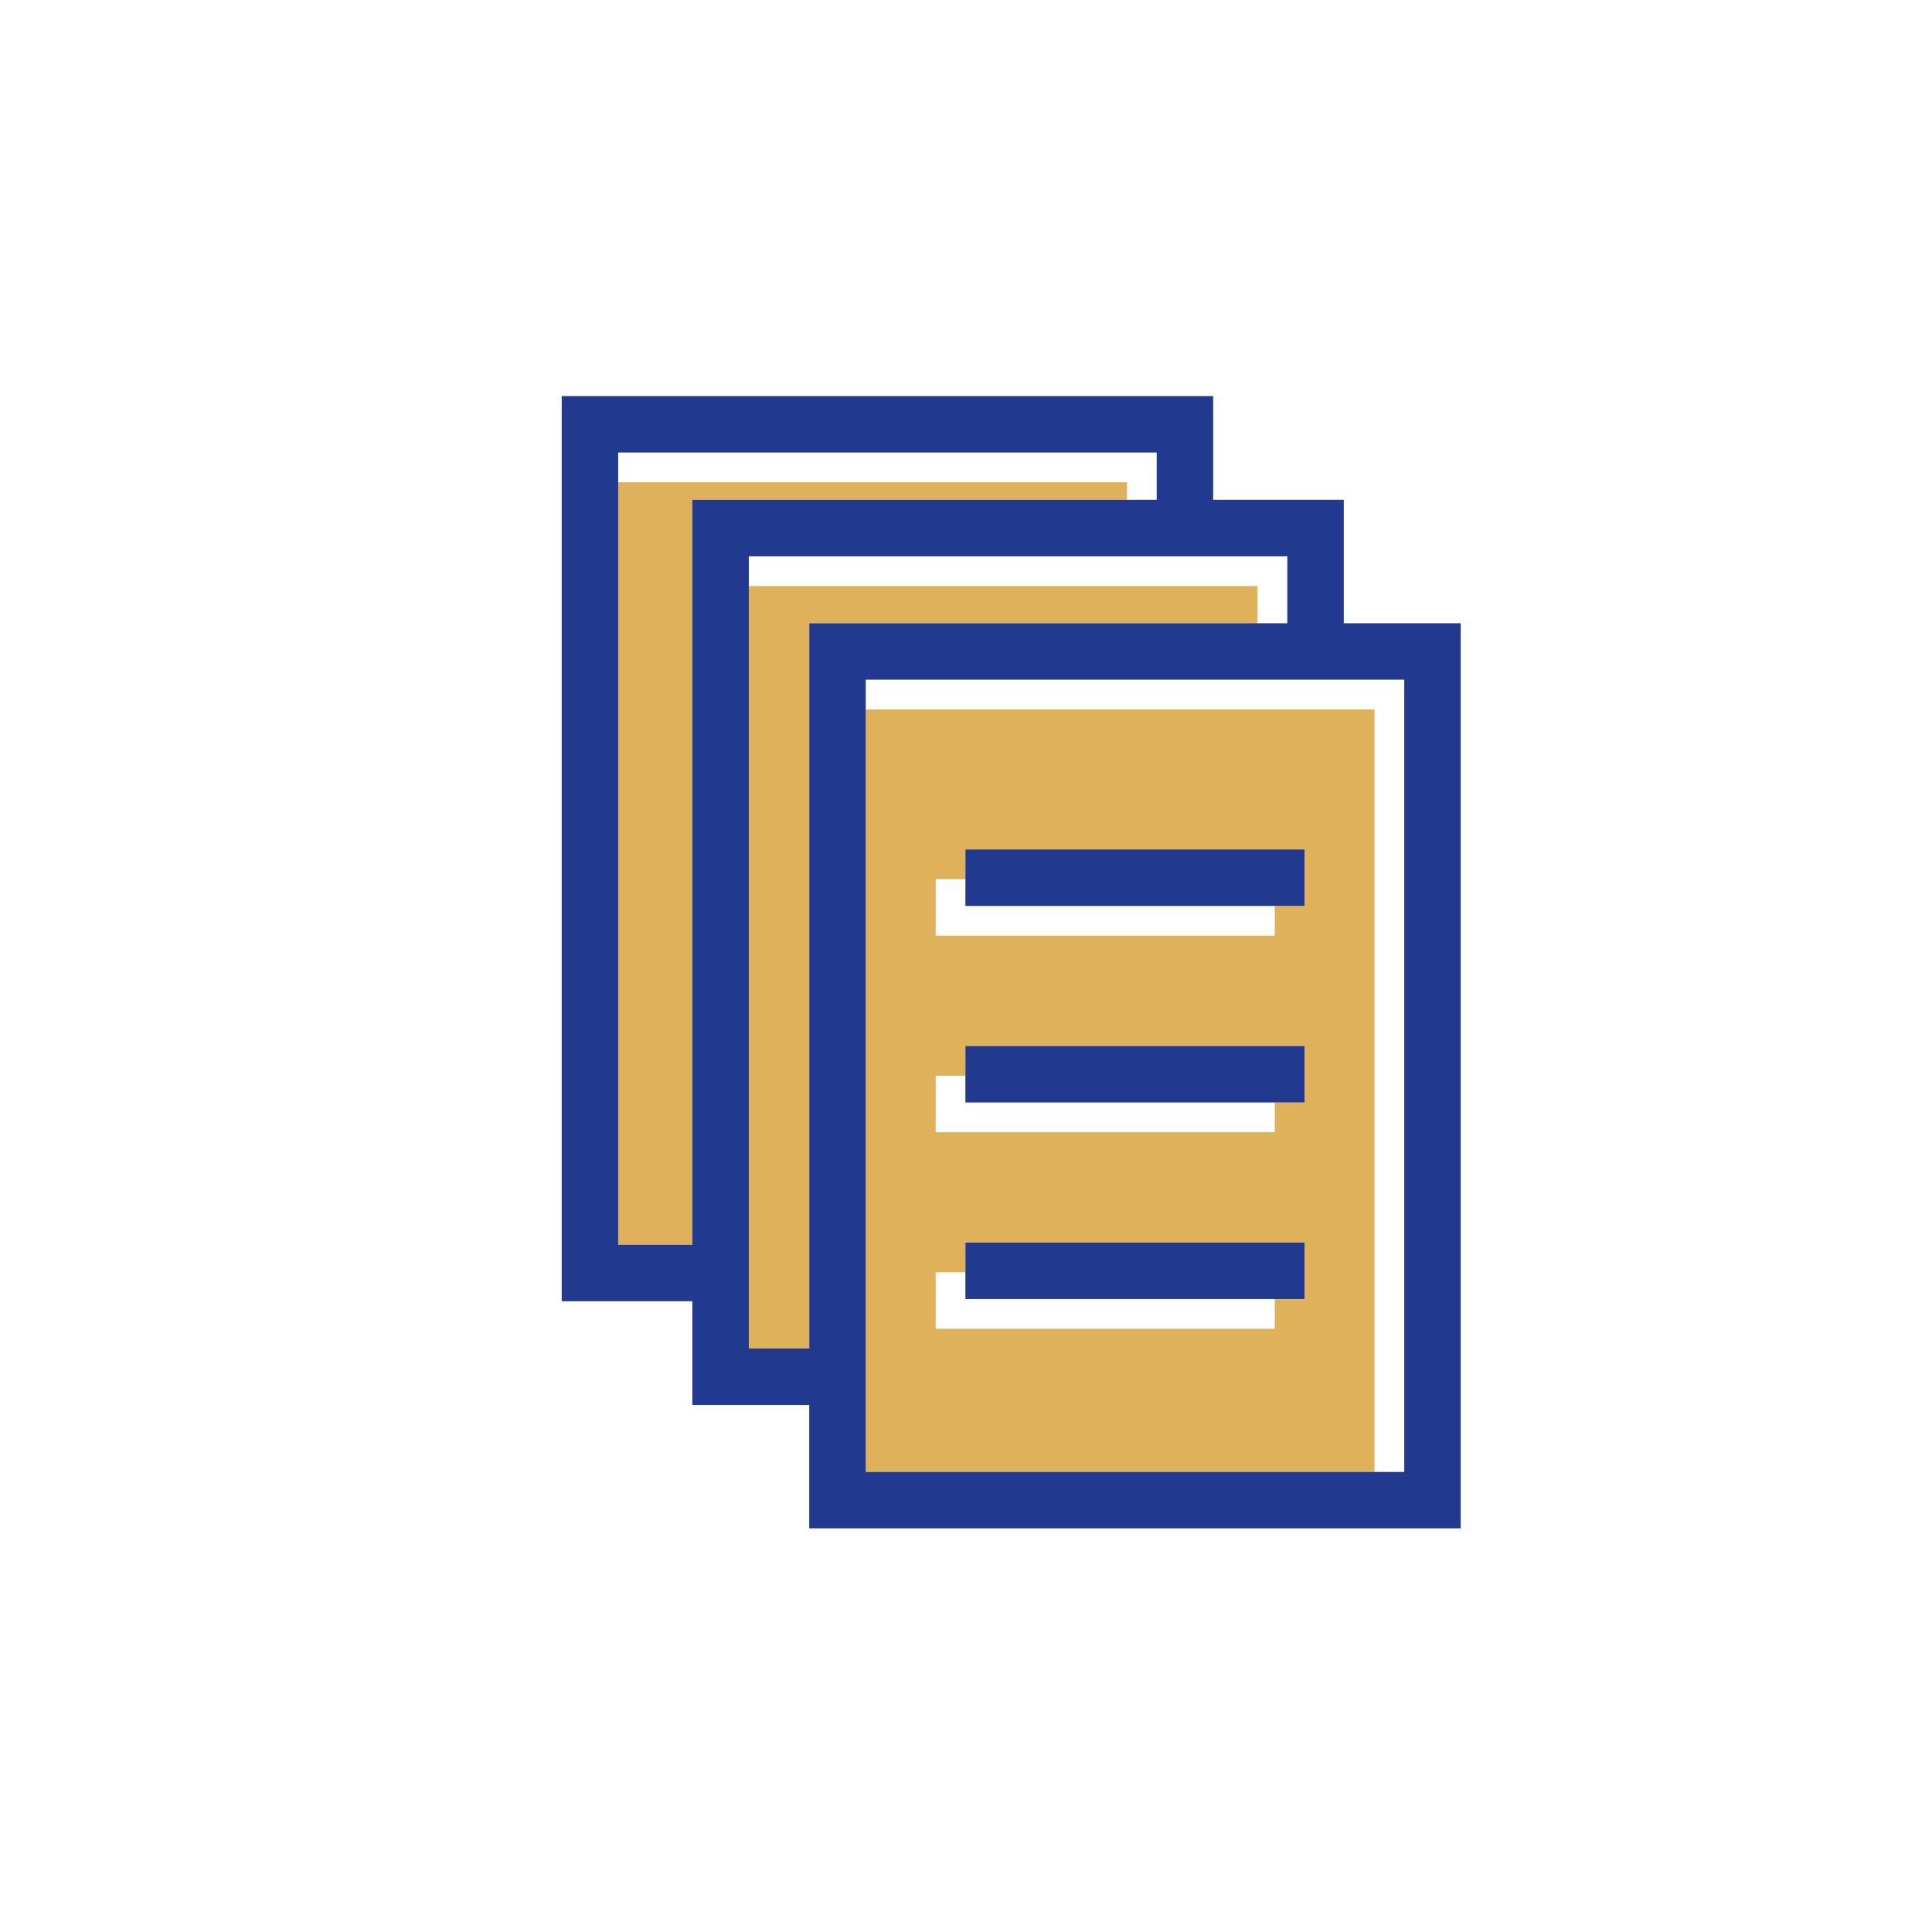 <?xml version="1.0" encoding="UTF-8"?><svg xmlns="http://www.w3.org/2000/svg" viewBox="0 0 650 650"><defs><style>.c{fill:#dfb15b;}.d{fill:#213a8f;}</style></defs><g id="a"/><g id="b"><path class="c" d="M291.26,238.68V495.21h171.17V238.68h-171.17Zm147.64,198.37h-10v10h-114.11v-19h10v-10h114.11v19Zm0-66.13h-10v10h-114.11v-19h10v-10h114.11v19Zm0-66.13h-10v10h-114.11v-19h10v-10h114.11v19Z"/><polygon class="c" points="272.26 209.68 291.26 209.68 423.09 209.68 423.09 197.17 251.92 197.17 251.92 418.78 251.92 437.78 251.92 453.69 272.26 453.69 272.26 228.68 272.26 209.68"/><polygon class="c" points="232.92 418.78 232.92 187.16 232.92 168.16 251.92 168.16 379.15 168.16 379.15 162.26 207.98 162.26 207.98 418.78 232.92 418.78"/><g><polygon class="d" points="324.8 295.79 324.8 304.79 428.9 304.79 438.9 304.79 438.9 285.79 324.8 285.79 324.8 295.79"/><polygon class="d" points="324.8 361.92 324.8 370.92 428.9 370.92 438.9 370.92 438.9 351.92 324.8 351.92 324.8 361.92"/><polygon class="d" points="324.8 428.05 324.8 437.05 428.9 437.05 438.9 437.05 438.9 418.05 324.8 418.05 324.8 428.05"/><path class="d" d="M472.44,209.68h-20.34v-41.51h-43.94v-34.91H188.98V437.78h43.94v34.91h39.34v41.51h219.17V209.68h-19Zm-39.34-22.51v22.51h-160.83v244.01h-20.34V187.16h181.17Zm-225.11-34.91h181.17v15.91H232.92v250.62h-24.94V152.26ZM472.44,495.21h-181.17V228.68h181.17V495.21Z"/></g></g></svg>